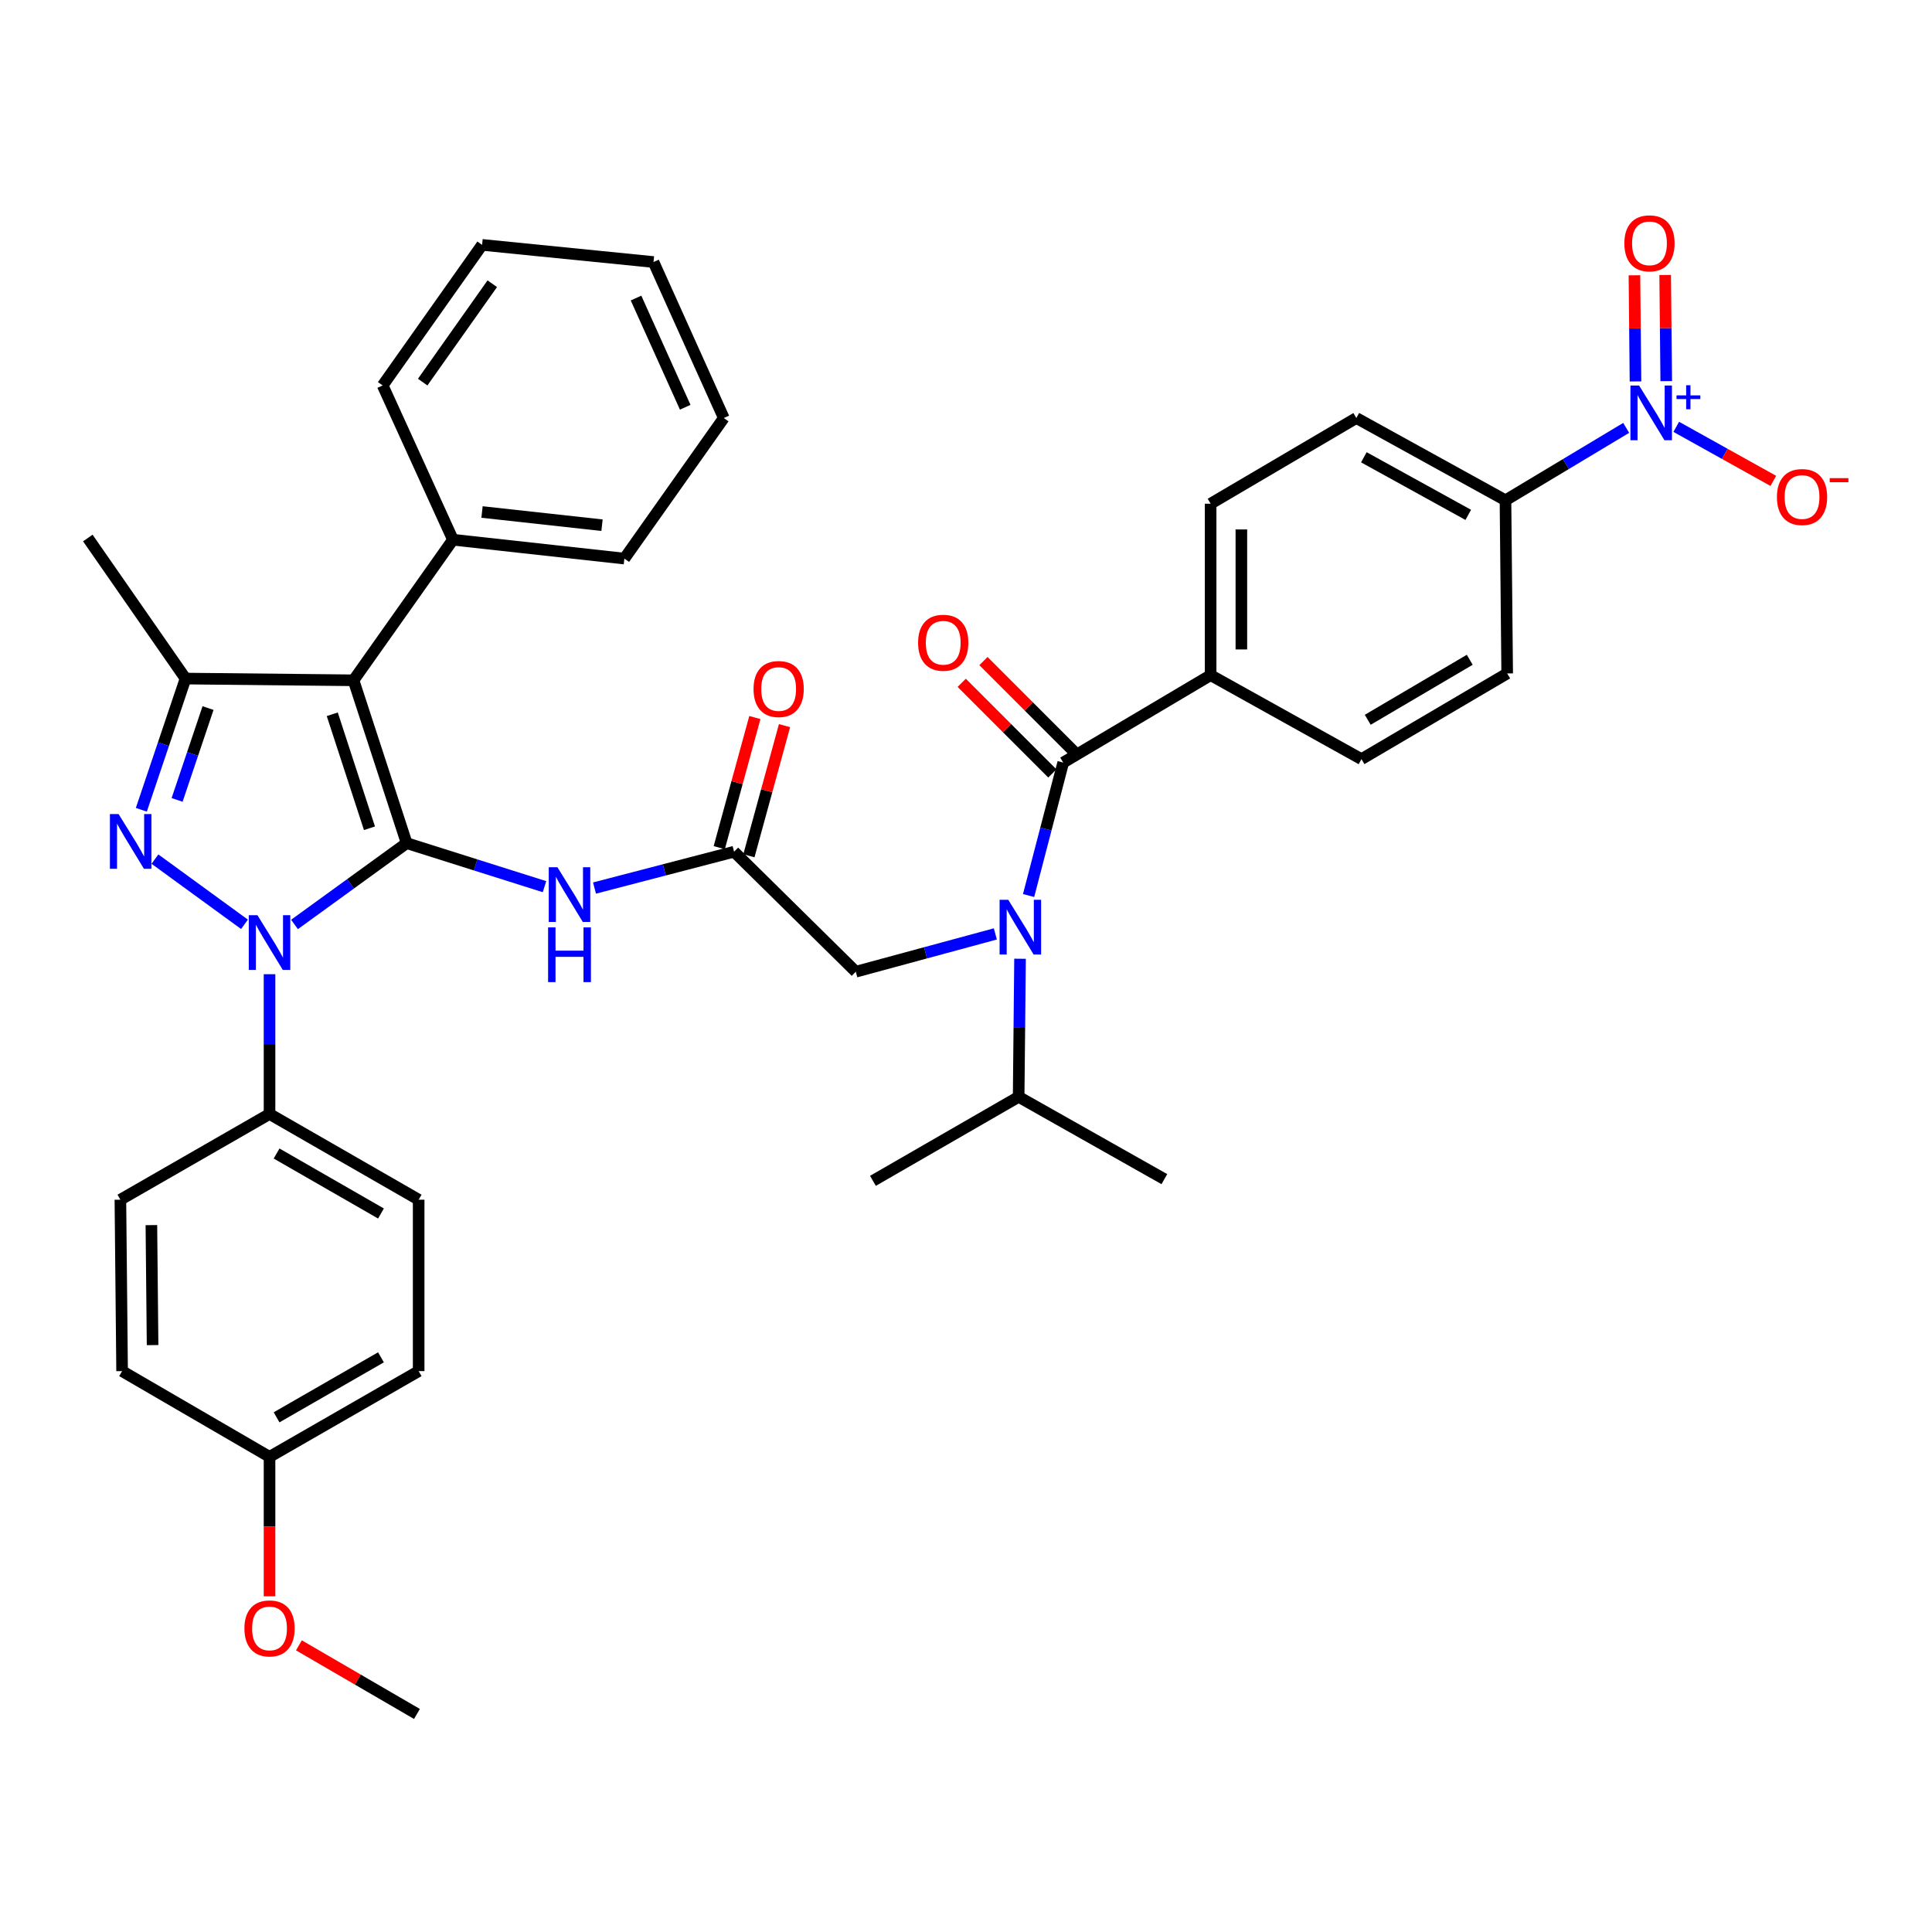 <?xml version='1.0' encoding='iso-8859-1'?>
<svg version='1.1' baseProfile='full'
              xmlns='http://www.w3.org/2000/svg'
                      xmlns:rdkit='http://www.rdkit.org/xml'
                      xmlns:xlink='http://www.w3.org/1999/xlink'
                  xml:space='preserve'
width='1000px' height='1000px' viewBox='0 0 1000 1000'>
<!-- END OF HEADER -->
<rect style='opacity:1.0;fill:#FFFFFF;stroke:none' width='1000' height='1000' x='0' y='0'> </rect>
<path class='bond-0' d='M 379.956,440.846 L 343.837,450.252' style='fill:none;fill-rule:evenodd;stroke:#000000;stroke-width:6px;stroke-linecap:butt;stroke-linejoin:miter;stroke-opacity:1' />
<path class='bond-0' d='M 343.837,450.252 L 307.717,459.658' style='fill:none;fill-rule:evenodd;stroke:#0000FF;stroke-width:6px;stroke-linecap:butt;stroke-linejoin:miter;stroke-opacity:1' />
<path class='bond-1' d='M 387.63,442.947 L 396.848,409.272' style='fill:none;fill-rule:evenodd;stroke:#000000;stroke-width:6px;stroke-linecap:butt;stroke-linejoin:miter;stroke-opacity:1' />
<path class='bond-1' d='M 396.848,409.272 L 406.066,375.597' style='fill:none;fill-rule:evenodd;stroke:#FF0000;stroke-width:6px;stroke-linecap:butt;stroke-linejoin:miter;stroke-opacity:1' />
<path class='bond-1' d='M 372.282,438.746 L 381.5,405.071' style='fill:none;fill-rule:evenodd;stroke:#000000;stroke-width:6px;stroke-linecap:butt;stroke-linejoin:miter;stroke-opacity:1' />
<path class='bond-1' d='M 381.5,405.071 L 390.717,371.396' style='fill:none;fill-rule:evenodd;stroke:#FF0000;stroke-width:6px;stroke-linecap:butt;stroke-linejoin:miter;stroke-opacity:1' />
<path class='bond-2' d='M 379.956,440.846 L 442.954,502.96' style='fill:none;fill-rule:evenodd;stroke:#000000;stroke-width:6px;stroke-linecap:butt;stroke-linejoin:miter;stroke-opacity:1' />
<path class='bond-3' d='M 442.954,502.96 L 479.07,493.177' style='fill:none;fill-rule:evenodd;stroke:#000000;stroke-width:6px;stroke-linecap:butt;stroke-linejoin:miter;stroke-opacity:1' />
<path class='bond-3' d='M 479.07,493.177 L 515.187,483.393' style='fill:none;fill-rule:evenodd;stroke:#0000FF;stroke-width:6px;stroke-linecap:butt;stroke-linejoin:miter;stroke-opacity:1' />
<path class='bond-4' d='M 281.827,458.938 L 246.159,447.673' style='fill:none;fill-rule:evenodd;stroke:#0000FF;stroke-width:6px;stroke-linecap:butt;stroke-linejoin:miter;stroke-opacity:1' />
<path class='bond-4' d='M 246.159,447.673 L 210.491,436.408' style='fill:none;fill-rule:evenodd;stroke:#000000;stroke-width:6px;stroke-linecap:butt;stroke-linejoin:miter;stroke-opacity:1' />
<path class='bond-5' d='M 532.393,463.526 L 541.354,429.117' style='fill:none;fill-rule:evenodd;stroke:#0000FF;stroke-width:6px;stroke-linecap:butt;stroke-linejoin:miter;stroke-opacity:1' />
<path class='bond-5' d='M 541.354,429.117 L 550.314,394.707' style='fill:none;fill-rule:evenodd;stroke:#000000;stroke-width:6px;stroke-linecap:butt;stroke-linejoin:miter;stroke-opacity:1' />
<path class='bond-6' d='M 527.968,496.243 L 527.609,531.985' style='fill:none;fill-rule:evenodd;stroke:#0000FF;stroke-width:6px;stroke-linecap:butt;stroke-linejoin:miter;stroke-opacity:1' />
<path class='bond-6' d='M 527.609,531.985 L 527.249,567.727' style='fill:none;fill-rule:evenodd;stroke:#000000;stroke-width:6px;stroke-linecap:butt;stroke-linejoin:miter;stroke-opacity:1' />
<path class='bond-7' d='M 139.51,504.248 L 139.51,540.425' style='fill:none;fill-rule:evenodd;stroke:#0000FF;stroke-width:6px;stroke-linecap:butt;stroke-linejoin:miter;stroke-opacity:1' />
<path class='bond-7' d='M 139.51,540.425 L 139.51,576.602' style='fill:none;fill-rule:evenodd;stroke:#000000;stroke-width:6px;stroke-linecap:butt;stroke-linejoin:miter;stroke-opacity:1' />
<path class='bond-8' d='M 152.441,478.494 L 181.466,457.451' style='fill:none;fill-rule:evenodd;stroke:#0000FF;stroke-width:6px;stroke-linecap:butt;stroke-linejoin:miter;stroke-opacity:1' />
<path class='bond-8' d='M 181.466,457.451 L 210.491,436.408' style='fill:none;fill-rule:evenodd;stroke:#000000;stroke-width:6px;stroke-linecap:butt;stroke-linejoin:miter;stroke-opacity:1' />
<path class='bond-9' d='M 126.547,478.429 L 80.198,444.673' style='fill:none;fill-rule:evenodd;stroke:#0000FF;stroke-width:6px;stroke-linecap:butt;stroke-linejoin:miter;stroke-opacity:1' />
<path class='bond-10' d='M 210.491,436.408 L 182.979,352.122' style='fill:none;fill-rule:evenodd;stroke:#000000;stroke-width:6px;stroke-linecap:butt;stroke-linejoin:miter;stroke-opacity:1' />
<path class='bond-10' d='M 191.236,428.703 L 171.978,369.703' style='fill:none;fill-rule:evenodd;stroke:#000000;stroke-width:6px;stroke-linecap:butt;stroke-linejoin:miter;stroke-opacity:1' />
<path class='bond-11' d='M 182.979,352.122 L 234.449,279.364' style='fill:none;fill-rule:evenodd;stroke:#000000;stroke-width:6px;stroke-linecap:butt;stroke-linejoin:miter;stroke-opacity:1' />
<path class='bond-12' d='M 182.979,352.122 L 96.032,351.229' style='fill:none;fill-rule:evenodd;stroke:#000000;stroke-width:6px;stroke-linecap:butt;stroke-linejoin:miter;stroke-opacity:1' />
<path class='bond-13' d='M 96.032,351.229 L 45.455,278.471' style='fill:none;fill-rule:evenodd;stroke:#000000;stroke-width:6px;stroke-linecap:butt;stroke-linejoin:miter;stroke-opacity:1' />
<path class='bond-14' d='M 96.032,351.229 L 84.593,385.185' style='fill:none;fill-rule:evenodd;stroke:#000000;stroke-width:6px;stroke-linecap:butt;stroke-linejoin:miter;stroke-opacity:1' />
<path class='bond-14' d='M 84.593,385.185 L 73.155,419.141' style='fill:none;fill-rule:evenodd;stroke:#0000FF;stroke-width:6px;stroke-linecap:butt;stroke-linejoin:miter;stroke-opacity:1' />
<path class='bond-14' d='M 107.68,366.496 L 99.674,390.265' style='fill:none;fill-rule:evenodd;stroke:#000000;stroke-width:6px;stroke-linecap:butt;stroke-linejoin:miter;stroke-opacity:1' />
<path class='bond-14' d='M 99.674,390.265 L 91.667,414.034' style='fill:none;fill-rule:evenodd;stroke:#0000FF;stroke-width:6px;stroke-linecap:butt;stroke-linejoin:miter;stroke-opacity:1' />
<path class='bond-15' d='M 841.713,221.467 L 810.473,240.209' style='fill:none;fill-rule:evenodd;stroke:#0000FF;stroke-width:6px;stroke-linecap:butt;stroke-linejoin:miter;stroke-opacity:1' />
<path class='bond-15' d='M 810.473,240.209 L 779.232,258.951' style='fill:none;fill-rule:evenodd;stroke:#000000;stroke-width:6px;stroke-linecap:butt;stroke-linejoin:miter;stroke-opacity:1' />
<path class='bond-16' d='M 867.626,220.93 L 892.747,234.918' style='fill:none;fill-rule:evenodd;stroke:#0000FF;stroke-width:6px;stroke-linecap:butt;stroke-linejoin:miter;stroke-opacity:1' />
<path class='bond-16' d='M 892.747,234.918 L 917.869,248.907' style='fill:none;fill-rule:evenodd;stroke:#FF0000;stroke-width:6px;stroke-linecap:butt;stroke-linejoin:miter;stroke-opacity:1' />
<path class='bond-17' d='M 862.443,197.269 L 862.167,169.8' style='fill:none;fill-rule:evenodd;stroke:#0000FF;stroke-width:6px;stroke-linecap:butt;stroke-linejoin:miter;stroke-opacity:1' />
<path class='bond-17' d='M 862.167,169.8 L 861.89,142.332' style='fill:none;fill-rule:evenodd;stroke:#FF0000;stroke-width:6px;stroke-linecap:butt;stroke-linejoin:miter;stroke-opacity:1' />
<path class='bond-17' d='M 846.531,197.429 L 846.254,169.961' style='fill:none;fill-rule:evenodd;stroke:#0000FF;stroke-width:6px;stroke-linecap:butt;stroke-linejoin:miter;stroke-opacity:1' />
<path class='bond-17' d='M 846.254,169.961 L 845.978,142.492' style='fill:none;fill-rule:evenodd;stroke:#FF0000;stroke-width:6px;stroke-linecap:butt;stroke-linejoin:miter;stroke-opacity:1' />
<path class='bond-18' d='M 555.94,389.081 L 532.486,365.627' style='fill:none;fill-rule:evenodd;stroke:#000000;stroke-width:6px;stroke-linecap:butt;stroke-linejoin:miter;stroke-opacity:1' />
<path class='bond-18' d='M 532.486,365.627 L 509.031,342.172' style='fill:none;fill-rule:evenodd;stroke:#FF0000;stroke-width:6px;stroke-linecap:butt;stroke-linejoin:miter;stroke-opacity:1' />
<path class='bond-18' d='M 544.688,400.333 L 521.233,376.879' style='fill:none;fill-rule:evenodd;stroke:#000000;stroke-width:6px;stroke-linecap:butt;stroke-linejoin:miter;stroke-opacity:1' />
<path class='bond-18' d='M 521.233,376.879 L 497.779,353.424' style='fill:none;fill-rule:evenodd;stroke:#FF0000;stroke-width:6px;stroke-linecap:butt;stroke-linejoin:miter;stroke-opacity:1' />
<path class='bond-19' d='M 550.314,394.707 L 626.617,349.461' style='fill:none;fill-rule:evenodd;stroke:#000000;stroke-width:6px;stroke-linecap:butt;stroke-linejoin:miter;stroke-opacity:1' />
<path class='bond-20' d='M 779.232,258.951 L 702.036,216.366' style='fill:none;fill-rule:evenodd;stroke:#000000;stroke-width:6px;stroke-linecap:butt;stroke-linejoin:miter;stroke-opacity:1' />
<path class='bond-20' d='M 759.967,266.497 L 705.929,236.687' style='fill:none;fill-rule:evenodd;stroke:#000000;stroke-width:6px;stroke-linecap:butt;stroke-linejoin:miter;stroke-opacity:1' />
<path class='bond-21' d='M 779.232,258.951 L 780.116,348.568' style='fill:none;fill-rule:evenodd;stroke:#000000;stroke-width:6px;stroke-linecap:butt;stroke-linejoin:miter;stroke-opacity:1' />
<path class='bond-22' d='M 626.617,349.461 L 704.697,392.93' style='fill:none;fill-rule:evenodd;stroke:#000000;stroke-width:6px;stroke-linecap:butt;stroke-linejoin:miter;stroke-opacity:1' />
<path class='bond-23' d='M 626.617,349.461 L 626.617,260.728' style='fill:none;fill-rule:evenodd;stroke:#000000;stroke-width:6px;stroke-linecap:butt;stroke-linejoin:miter;stroke-opacity:1' />
<path class='bond-23' d='M 642.53,336.151 L 642.53,274.038' style='fill:none;fill-rule:evenodd;stroke:#000000;stroke-width:6px;stroke-linecap:butt;stroke-linejoin:miter;stroke-opacity:1' />
<path class='bond-24' d='M 527.249,567.727 L 602.668,610.32' style='fill:none;fill-rule:evenodd;stroke:#000000;stroke-width:6px;stroke-linecap:butt;stroke-linejoin:miter;stroke-opacity:1' />
<path class='bond-25' d='M 527.249,567.727 L 451.83,611.205' style='fill:none;fill-rule:evenodd;stroke:#000000;stroke-width:6px;stroke-linecap:butt;stroke-linejoin:miter;stroke-opacity:1' />
<path class='bond-26' d='M 234.449,279.364 L 323.173,289.124' style='fill:none;fill-rule:evenodd;stroke:#000000;stroke-width:6px;stroke-linecap:butt;stroke-linejoin:miter;stroke-opacity:1' />
<path class='bond-26' d='M 249.497,265.01 L 311.604,271.843' style='fill:none;fill-rule:evenodd;stroke:#000000;stroke-width:6px;stroke-linecap:butt;stroke-linejoin:miter;stroke-opacity:1' />
<path class='bond-27' d='M 234.449,279.364 L 198.07,199.507' style='fill:none;fill-rule:evenodd;stroke:#000000;stroke-width:6px;stroke-linecap:butt;stroke-linejoin:miter;stroke-opacity:1' />
<path class='bond-28' d='M 323.173,289.124 L 374.634,216.366' style='fill:none;fill-rule:evenodd;stroke:#000000;stroke-width:6px;stroke-linecap:butt;stroke-linejoin:miter;stroke-opacity:1' />
<path class='bond-29' d='M 374.634,216.366 L 338.255,135.625' style='fill:none;fill-rule:evenodd;stroke:#000000;stroke-width:6px;stroke-linecap:butt;stroke-linejoin:miter;stroke-opacity:1' />
<path class='bond-29' d='M 354.669,210.792 L 329.203,154.273' style='fill:none;fill-rule:evenodd;stroke:#000000;stroke-width:6px;stroke-linecap:butt;stroke-linejoin:miter;stroke-opacity:1' />
<path class='bond-30' d='M 338.255,135.625 L 249.531,126.749' style='fill:none;fill-rule:evenodd;stroke:#000000;stroke-width:6px;stroke-linecap:butt;stroke-linejoin:miter;stroke-opacity:1' />
<path class='bond-31' d='M 249.531,126.749 L 198.07,199.507' style='fill:none;fill-rule:evenodd;stroke:#000000;stroke-width:6px;stroke-linecap:butt;stroke-linejoin:miter;stroke-opacity:1' />
<path class='bond-31' d='M 254.803,146.852 L 218.781,197.782' style='fill:none;fill-rule:evenodd;stroke:#000000;stroke-width:6px;stroke-linecap:butt;stroke-linejoin:miter;stroke-opacity:1' />
<path class='bond-32' d='M 139.51,576.602 L 216.697,620.965' style='fill:none;fill-rule:evenodd;stroke:#000000;stroke-width:6px;stroke-linecap:butt;stroke-linejoin:miter;stroke-opacity:1' />
<path class='bond-32' d='M 143.158,597.054 L 197.189,628.107' style='fill:none;fill-rule:evenodd;stroke:#000000;stroke-width:6px;stroke-linecap:butt;stroke-linejoin:miter;stroke-opacity:1' />
<path class='bond-33' d='M 139.51,576.602 L 62.314,620.965' style='fill:none;fill-rule:evenodd;stroke:#000000;stroke-width:6px;stroke-linecap:butt;stroke-linejoin:miter;stroke-opacity:1' />
<path class='bond-34' d='M 139.51,754.06 L 216.697,709.689' style='fill:none;fill-rule:evenodd;stroke:#000000;stroke-width:6px;stroke-linecap:butt;stroke-linejoin:miter;stroke-opacity:1' />
<path class='bond-34' d='M 143.157,733.608 L 197.188,702.548' style='fill:none;fill-rule:evenodd;stroke:#000000;stroke-width:6px;stroke-linecap:butt;stroke-linejoin:miter;stroke-opacity:1' />
<path class='bond-35' d='M 139.51,754.06 L 139.51,790.153' style='fill:none;fill-rule:evenodd;stroke:#000000;stroke-width:6px;stroke-linecap:butt;stroke-linejoin:miter;stroke-opacity:1' />
<path class='bond-35' d='M 139.51,790.153 L 139.51,826.246' style='fill:none;fill-rule:evenodd;stroke:#FF0000;stroke-width:6px;stroke-linecap:butt;stroke-linejoin:miter;stroke-opacity:1' />
<path class='bond-36' d='M 139.51,754.06 L 63.198,709.689' style='fill:none;fill-rule:evenodd;stroke:#000000;stroke-width:6px;stroke-linecap:butt;stroke-linejoin:miter;stroke-opacity:1' />
<path class='bond-37' d='M 216.697,620.965 L 216.697,709.689' style='fill:none;fill-rule:evenodd;stroke:#000000;stroke-width:6px;stroke-linecap:butt;stroke-linejoin:miter;stroke-opacity:1' />
<path class='bond-38' d='M 62.314,620.965 L 63.198,709.689' style='fill:none;fill-rule:evenodd;stroke:#000000;stroke-width:6px;stroke-linecap:butt;stroke-linejoin:miter;stroke-opacity:1' />
<path class='bond-38' d='M 78.358,634.115 L 78.977,696.222' style='fill:none;fill-rule:evenodd;stroke:#000000;stroke-width:6px;stroke-linecap:butt;stroke-linejoin:miter;stroke-opacity:1' />
<path class='bond-39' d='M 154.716,851.625 L 185.264,869.385' style='fill:none;fill-rule:evenodd;stroke:#FF0000;stroke-width:6px;stroke-linecap:butt;stroke-linejoin:miter;stroke-opacity:1' />
<path class='bond-39' d='M 185.264,869.385 L 215.813,887.146' style='fill:none;fill-rule:evenodd;stroke:#000000;stroke-width:6px;stroke-linecap:butt;stroke-linejoin:miter;stroke-opacity:1' />
<path class='bond-40' d='M 702.036,216.366 L 626.617,260.728' style='fill:none;fill-rule:evenodd;stroke:#000000;stroke-width:6px;stroke-linecap:butt;stroke-linejoin:miter;stroke-opacity:1' />
<path class='bond-41' d='M 780.116,348.568 L 704.697,392.93' style='fill:none;fill-rule:evenodd;stroke:#000000;stroke-width:6px;stroke-linecap:butt;stroke-linejoin:miter;stroke-opacity:1' />
<path class='bond-41' d='M 760.736,341.506 L 707.942,372.56' style='fill:none;fill-rule:evenodd;stroke:#000000;stroke-width:6px;stroke-linecap:butt;stroke-linejoin:miter;stroke-opacity:1' />
<path  class='atom-1' d='M 390.03 356.631
Q 390.03 349.831, 393.39 346.031
Q 396.75 342.231, 403.03 342.231
Q 409.31 342.231, 412.67 346.031
Q 416.03 349.831, 416.03 356.631
Q 416.03 363.511, 412.63 367.431
Q 409.23 371.311, 403.03 371.311
Q 396.79 371.311, 393.39 367.431
Q 390.03 363.551, 390.03 356.631
M 403.03 368.111
Q 407.35 368.111, 409.67 365.231
Q 412.03 362.311, 412.03 356.631
Q 412.03 351.071, 409.67 348.271
Q 407.35 345.431, 403.03 345.431
Q 398.71 345.431, 396.35 348.231
Q 394.03 351.031, 394.03 356.631
Q 394.03 362.351, 396.35 365.231
Q 398.71 368.111, 403.03 368.111
' fill='#FF0000'/>
<path  class='atom-3' d='M 288.517 448.867
L 297.797 463.867
Q 298.717 465.347, 300.197 468.027
Q 301.677 470.707, 301.757 470.867
L 301.757 448.867
L 305.517 448.867
L 305.517 477.187
L 301.637 477.187
L 291.677 460.787
Q 290.517 458.867, 289.277 456.667
Q 288.077 454.467, 287.717 453.787
L 287.717 477.187
L 284.037 477.187
L 284.037 448.867
L 288.517 448.867
' fill='#0000FF'/>
<path  class='atom-3' d='M 283.697 480.019
L 287.537 480.019
L 287.537 492.059
L 302.017 492.059
L 302.017 480.019
L 305.857 480.019
L 305.857 508.339
L 302.017 508.339
L 302.017 495.259
L 287.537 495.259
L 287.537 508.339
L 283.697 508.339
L 283.697 480.019
' fill='#0000FF'/>
<path  class='atom-4' d='M 521.873 465.726
L 531.153 480.726
Q 532.073 482.206, 533.553 484.886
Q 535.033 487.566, 535.113 487.726
L 535.113 465.726
L 538.873 465.726
L 538.873 494.046
L 534.993 494.046
L 525.033 477.646
Q 523.873 475.726, 522.633 473.526
Q 521.433 471.326, 521.073 470.646
L 521.073 494.046
L 517.393 494.046
L 517.393 465.726
L 521.873 465.726
' fill='#0000FF'/>
<path  class='atom-5' d='M 133.25 473.709
L 142.53 488.709
Q 143.45 490.189, 144.93 492.869
Q 146.41 495.549, 146.49 495.709
L 146.49 473.709
L 150.25 473.709
L 150.25 502.029
L 146.37 502.029
L 136.41 485.629
Q 135.25 483.709, 134.01 481.509
Q 132.81 479.309, 132.45 478.629
L 132.45 502.029
L 128.77 502.029
L 128.77 473.709
L 133.25 473.709
' fill='#0000FF'/>
<path  class='atom-9' d='M 61.376 421.364
L 70.656 436.364
Q 71.576 437.844, 73.056 440.524
Q 74.536 443.204, 74.616 443.364
L 74.616 421.364
L 78.376 421.364
L 78.376 449.684
L 74.496 449.684
L 64.536 433.284
Q 63.376 431.364, 62.136 429.164
Q 60.936 426.964, 60.576 426.284
L 60.576 449.684
L 56.896 449.684
L 56.896 421.364
L 61.376 421.364
' fill='#0000FF'/>
<path  class='atom-10' d='M 848.391 199.545
L 857.671 214.545
Q 858.591 216.025, 860.071 218.705
Q 861.551 221.385, 861.631 221.545
L 861.631 199.545
L 865.391 199.545
L 865.391 227.865
L 861.511 227.865
L 851.551 211.465
Q 850.391 209.545, 849.151 207.345
Q 847.951 205.145, 847.591 204.465
L 847.591 227.865
L 843.911 227.865
L 843.911 199.545
L 848.391 199.545
' fill='#0000FF'/>
<path  class='atom-10' d='M 867.767 204.65
L 872.757 204.65
L 872.757 199.396
L 874.975 199.396
L 874.975 204.65
L 880.096 204.65
L 880.096 206.551
L 874.975 206.551
L 874.975 211.831
L 872.757 211.831
L 872.757 206.551
L 867.767 206.551
L 867.767 204.65
' fill='#0000FF'/>
<path  class='atom-12' d='M 475.209 332.682
Q 475.209 325.882, 478.569 322.082
Q 481.929 318.282, 488.209 318.282
Q 494.489 318.282, 497.849 322.082
Q 501.209 325.882, 501.209 332.682
Q 501.209 339.562, 497.809 343.482
Q 494.409 347.362, 488.209 347.362
Q 481.969 347.362, 478.569 343.482
Q 475.209 339.602, 475.209 332.682
M 488.209 344.162
Q 492.529 344.162, 494.849 341.282
Q 497.209 338.362, 497.209 332.682
Q 497.209 327.122, 494.849 324.322
Q 492.529 321.482, 488.209 321.482
Q 483.889 321.482, 481.529 324.282
Q 479.209 327.082, 479.209 332.682
Q 479.209 338.402, 481.529 341.282
Q 483.889 344.162, 488.209 344.162
' fill='#FF0000'/>
<path  class='atom-14' d='M 919.732 257.263
Q 919.732 250.463, 923.092 246.663
Q 926.452 242.863, 932.732 242.863
Q 939.012 242.863, 942.372 246.663
Q 945.732 250.463, 945.732 257.263
Q 945.732 264.143, 942.332 268.063
Q 938.932 271.943, 932.732 271.943
Q 926.492 271.943, 923.092 268.063
Q 919.732 264.183, 919.732 257.263
M 932.732 268.743
Q 937.052 268.743, 939.372 265.863
Q 941.732 262.943, 941.732 257.263
Q 941.732 251.703, 939.372 248.903
Q 937.052 246.063, 932.732 246.063
Q 928.412 246.063, 926.052 248.863
Q 923.732 251.663, 923.732 257.263
Q 923.732 262.983, 926.052 265.863
Q 928.412 268.743, 932.732 268.743
' fill='#FF0000'/>
<path  class='atom-14' d='M 947.052 247.486
L 956.74 247.486
L 956.74 249.598
L 947.052 249.598
L 947.052 247.486
' fill='#FF0000'/>
<path  class='atom-15' d='M 840.767 125.945
Q 840.767 119.145, 844.127 115.345
Q 847.487 111.545, 853.767 111.545
Q 860.047 111.545, 863.407 115.345
Q 866.767 119.145, 866.767 125.945
Q 866.767 132.825, 863.367 136.745
Q 859.967 140.625, 853.767 140.625
Q 847.527 140.625, 844.127 136.745
Q 840.767 132.865, 840.767 125.945
M 853.767 137.425
Q 858.087 137.425, 860.407 134.545
Q 862.767 131.625, 862.767 125.945
Q 862.767 120.385, 860.407 117.585
Q 858.087 114.745, 853.767 114.745
Q 849.447 114.745, 847.087 117.545
Q 844.767 120.345, 844.767 125.945
Q 844.767 131.665, 847.087 134.545
Q 849.447 137.425, 853.767 137.425
' fill='#FF0000'/>
<path  class='atom-33' d='M 126.51 842.864
Q 126.51 836.064, 129.87 832.264
Q 133.23 828.464, 139.51 828.464
Q 145.79 828.464, 149.15 832.264
Q 152.51 836.064, 152.51 842.864
Q 152.51 849.744, 149.11 853.664
Q 145.71 857.544, 139.51 857.544
Q 133.27 857.544, 129.87 853.664
Q 126.51 849.784, 126.51 842.864
M 139.51 854.344
Q 143.83 854.344, 146.15 851.464
Q 148.51 848.544, 148.51 842.864
Q 148.51 837.304, 146.15 834.504
Q 143.83 831.664, 139.51 831.664
Q 135.19 831.664, 132.83 834.464
Q 130.51 837.264, 130.51 842.864
Q 130.51 848.584, 132.83 851.464
Q 135.19 854.344, 139.51 854.344
' fill='#FF0000'/>
</svg>
